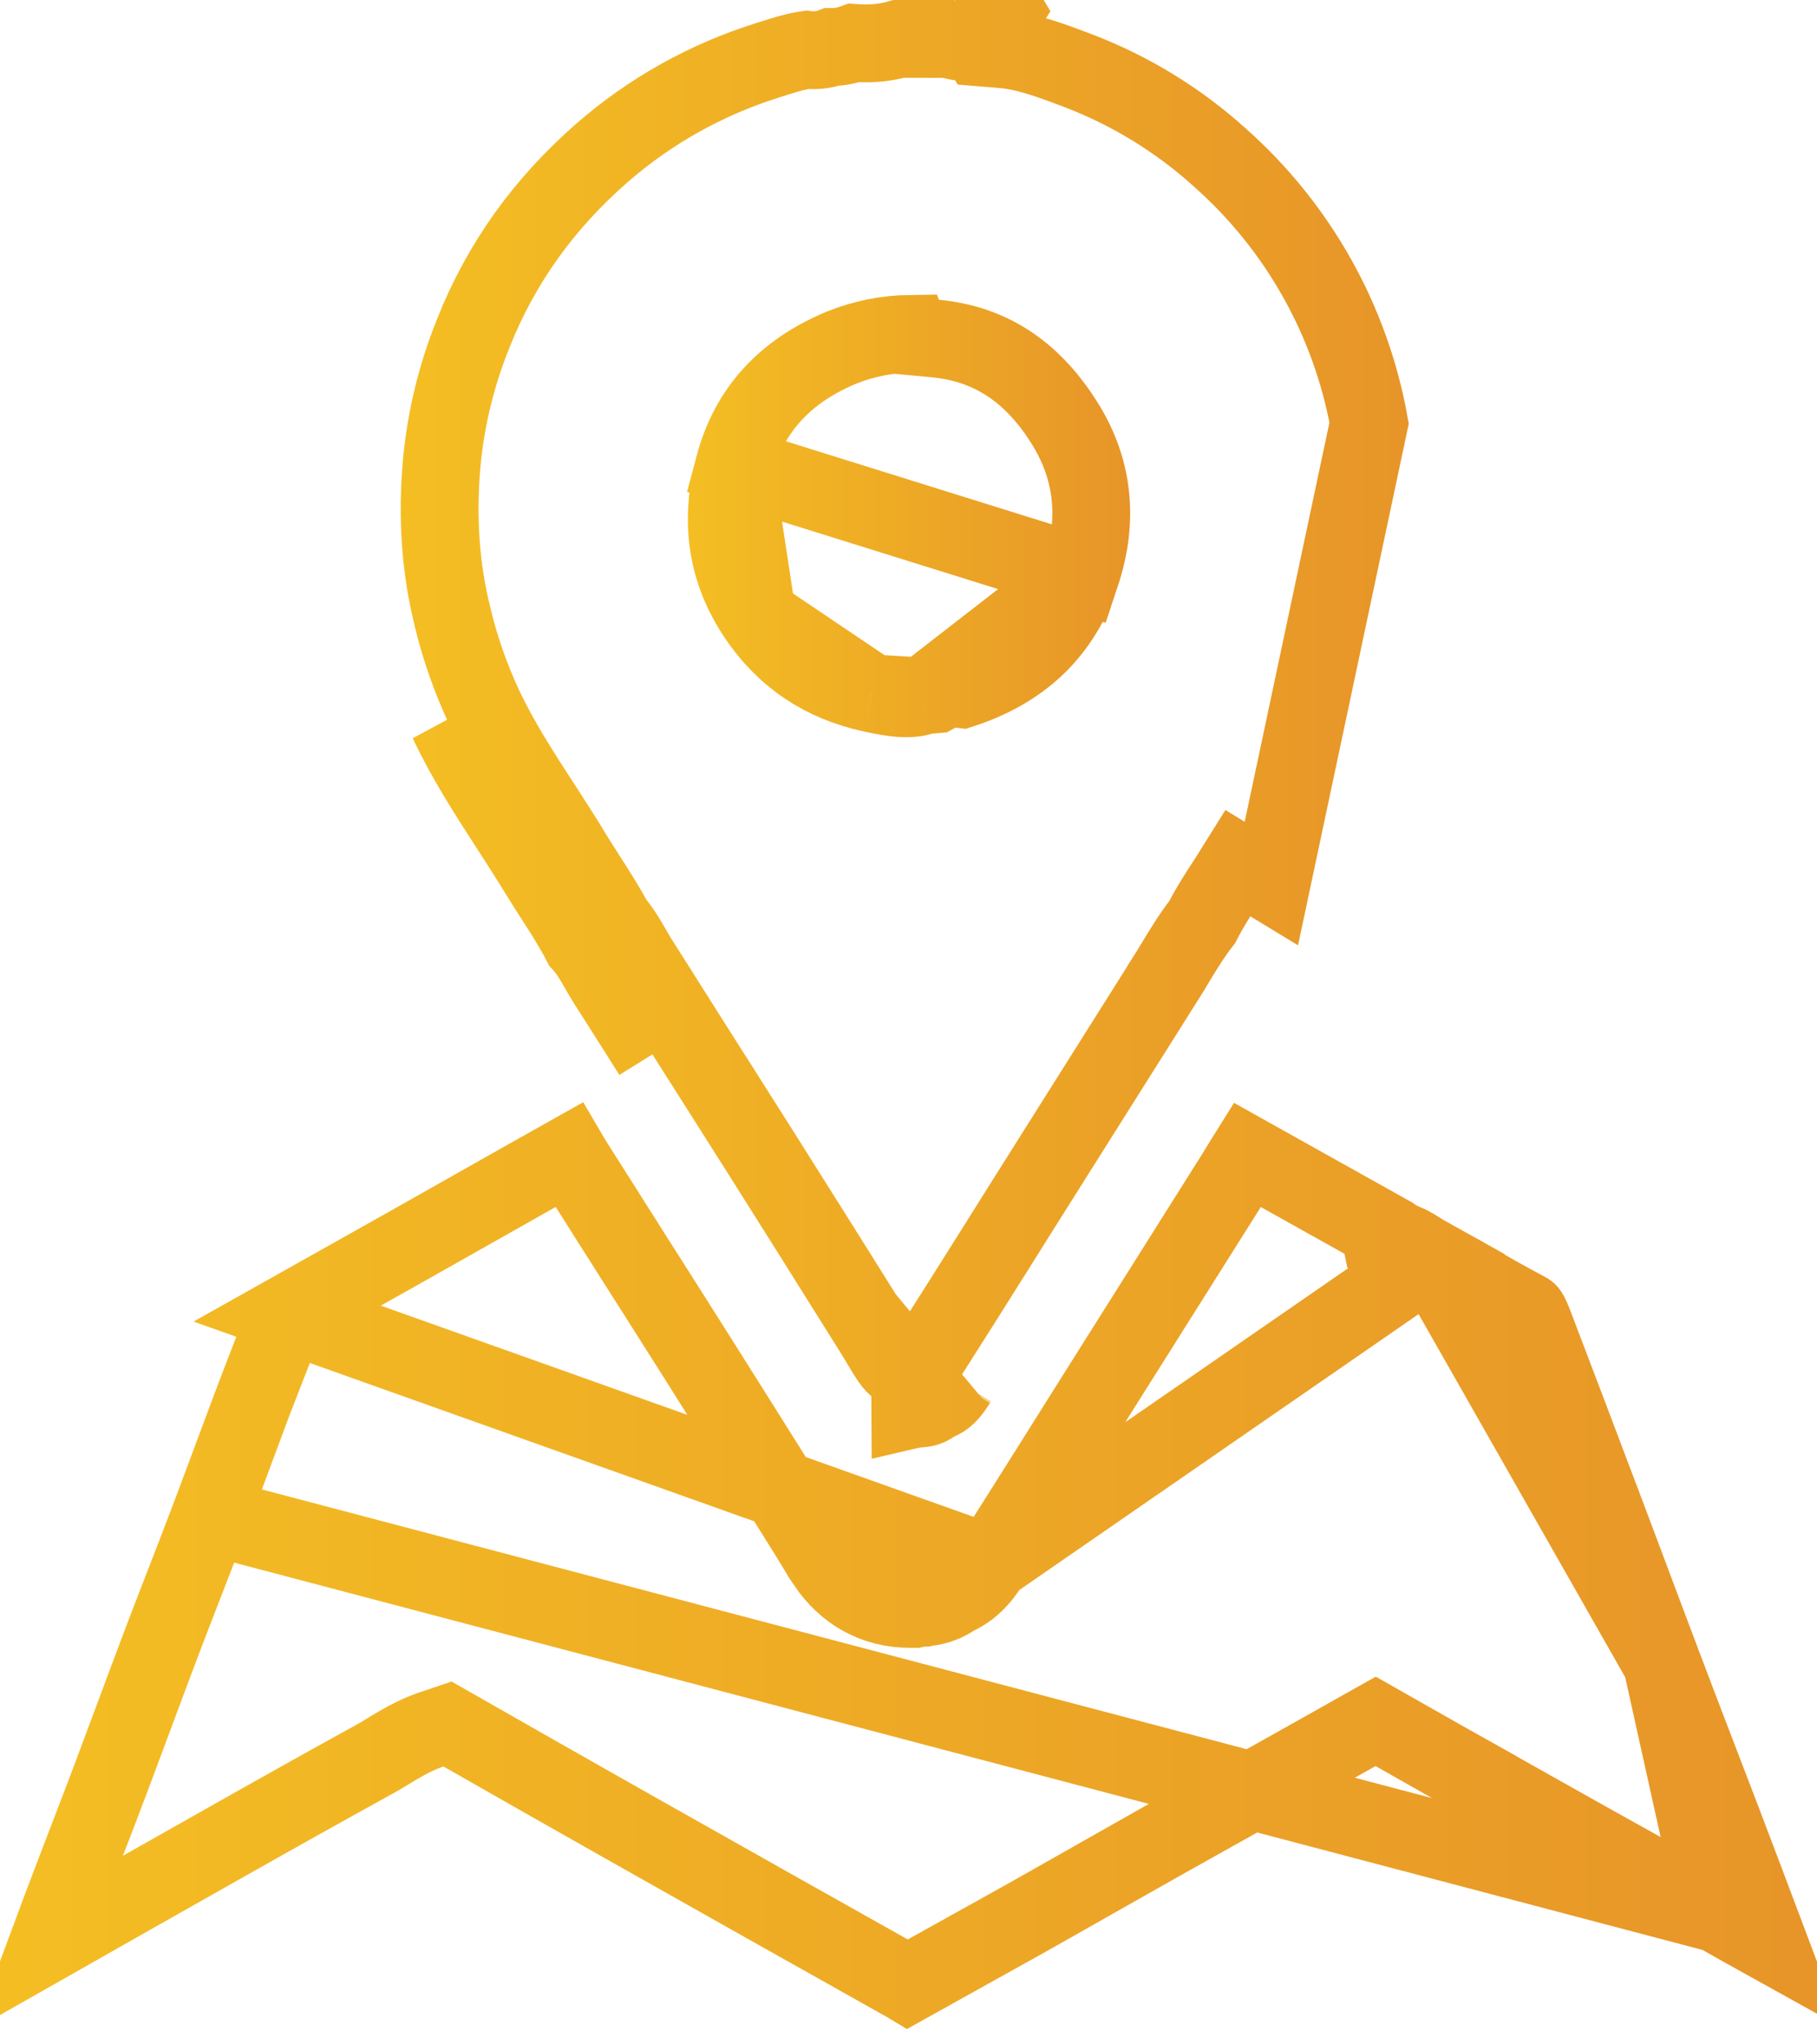 <svg width="24" height="27" viewBox="0 0 24 27" fill="none" xmlns="http://www.w3.org/2000/svg">
<path d="M8.016 12.977L8.449 12.7C8.419 12.653 8.397 12.614 8.37 12.566C8.351 12.533 8.33 12.496 8.301 12.448C8.252 12.364 8.188 12.264 8.106 12.165C7.994 11.956 7.856 11.742 7.734 11.552C7.673 11.457 7.616 11.367 7.567 11.287L7.567 11.287C7.423 11.049 7.28 10.828 7.142 10.615C6.859 10.179 6.598 9.774 6.383 9.316C6.216 8.953 6.083 8.576 5.987 8.189L5.987 8.189L5.987 8.185C5.814 7.511 5.772 6.823 5.834 6.12C5.888 5.531 6.029 4.953 6.25 4.405L6.25 4.405L6.251 4.402C6.621 3.47 7.19 2.685 7.947 2.023C8.582 1.468 9.326 1.052 10.13 0.799L10.13 0.799L10.132 0.798C10.344 0.731 10.502 0.68 10.656 0.658C10.678 0.661 10.72 0.664 10.764 0.663C10.819 0.662 10.897 0.654 10.983 0.621C11.101 0.622 11.203 0.595 11.28 0.567C11.458 0.58 11.661 0.575 11.871 0.514H12.521C12.645 0.552 12.756 0.562 12.827 0.568C12.854 0.57 12.876 0.572 12.894 0.573C12.909 0.574 12.922 0.575 12.933 0.576L12.962 0.627L13.23 0.649C13.553 0.675 13.863 0.79 14.25 0.937C14.939 1.201 15.572 1.591 16.119 2.086L16.119 2.086L16.122 2.089C17.149 3.003 17.84 4.234 18.084 5.587L18.084 5.587L16.793 11.669L16.354 11.402C16.354 11.402 16.354 11.402 16.354 11.402C16.318 11.46 16.274 11.528 16.226 11.603C16.114 11.773 15.982 11.977 15.879 12.178C15.738 12.358 15.614 12.565 15.513 12.732C15.477 12.792 15.443 12.848 15.413 12.895L15.413 12.896C14.754 13.941 14.096 14.985 13.438 16.03L13.438 16.03C13.344 16.18 13.25 16.33 13.156 16.48C12.843 16.977 12.532 17.472 12.217 17.965L12.217 17.965L12.191 18.005C12.185 18.015 12.179 18.023 12.175 18.03L12.064 18.054L12.026 18.099C12.018 18.1 12.01 18.101 12.001 18.102C11.996 18.103 11.992 18.103 11.987 18.104C11.896 18.097 11.832 18.059 11.764 17.959C11.712 17.882 11.677 17.822 11.636 17.754C11.603 17.698 11.566 17.636 11.513 17.552C11.034 16.786 10.553 16.021 10.071 15.257L10.071 15.257C9.861 14.925 9.65 14.592 9.439 14.26C9.309 14.056 9.179 13.852 9.05 13.648L9.05 13.648C8.978 13.535 8.906 13.42 8.833 13.304C8.706 13.103 8.577 12.899 8.449 12.699L8.016 12.977ZM8.016 12.977C8.144 13.176 8.27 13.376 8.396 13.575C8.469 13.691 8.543 13.807 8.616 13.923L5.917 9.532C6.147 10.023 6.44 10.476 6.733 10.93C6.867 11.137 7 11.344 7.128 11.554C7.191 11.658 7.256 11.759 7.322 11.861C7.447 12.056 7.572 12.251 7.679 12.458C7.775 12.562 7.845 12.684 7.914 12.806C7.947 12.863 7.98 12.921 8.016 12.977ZM12.345 18.518C12.283 18.591 12.2 18.599 12.117 18.606C12.086 18.609 12.054 18.612 12.024 18.619L12.022 18.244L12.021 18.127L12.345 18.518ZM12.345 18.518C12.495 18.484 12.572 18.363 12.645 18.25M12.345 18.518L12.645 18.25M13.001 0.56C13.066 0.594 13.121 0.603 13.143 0.606C13.153 0.607 13.161 0.607 13.162 0.607L13.157 0.607L13.143 0.607L13.143 0.607C13.123 0.606 13.063 0.603 12.994 0.585L13.001 0.56ZM13.001 0.56L13.085 0.245L13.127 0.088C13.142 0.092 13.159 0.093 13.175 0.094C13.212 0.095 13.248 0.096 13.272 0.137L13.001 0.56ZM12.645 18.25L12.65 18.242L12.645 18.25Z" stroke="url(#paint0_linear_6310_7248)" stroke-width="1.028"/>
<path d="M22.68 25.272L22.664 25.238L22.493 25.16C22.319 25.081 22.171 24.994 22.002 24.894C21.904 24.836 21.799 24.774 21.678 24.707M22.68 25.272L2.778 20.023C2.674 20.296 2.569 20.569 2.464 20.839L2.458 20.854C2.351 21.129 2.245 21.403 2.141 21.677L2.141 21.677C2.012 22.017 1.887 22.353 1.762 22.689C1.662 22.958 1.561 23.229 1.458 23.503L1.458 23.503C1.361 23.76 1.261 24.021 1.161 24.28C1.084 24.48 1.008 24.679 0.934 24.873L0.934 24.874C0.834 25.136 0.735 25.397 0.638 25.659C1.418 25.216 2.198 24.774 2.98 24.333C3.637 23.961 4.295 23.593 4.956 23.229C5.017 23.195 5.062 23.167 5.116 23.135C5.157 23.109 5.203 23.081 5.264 23.046C5.382 22.977 5.526 22.9 5.692 22.843L5.911 22.769L6.113 22.884C6.82 23.288 7.528 23.69 8.237 24.091L8.237 24.091C9.474 24.79 10.712 25.487 11.951 26.182L11.956 26.184L11.956 26.184C11.967 26.191 11.978 26.198 11.988 26.204C12.215 26.077 12.438 25.953 12.66 25.83C12.95 25.669 13.238 25.509 13.533 25.344C13.825 25.18 14.117 25.014 14.411 24.847L14.427 24.838C14.714 24.675 15.003 24.511 15.293 24.348L15.294 24.347L17.081 23.347L17.333 23.795L17.082 23.346L17.499 23.112L17.918 22.876L18.171 22.734L18.423 22.877C18.503 22.922 18.583 22.968 18.662 23.013C18.949 23.176 19.236 23.339 19.523 23.499L19.523 23.5C19.675 23.585 19.827 23.671 19.979 23.756C20.546 24.075 21.11 24.393 21.678 24.707M22.68 25.272C22.682 25.273 22.683 25.273 22.685 25.274M22.68 25.272L22.685 25.274M21.678 24.707C21.678 24.707 21.678 24.707 21.678 24.707L21.429 25.157L21.678 24.707ZM22.685 25.274C22.882 25.387 23.075 25.494 23.27 25.602C23.298 25.618 23.326 25.633 23.353 25.648C23.15 25.109 22.947 24.57 22.742 24.033L22.742 24.033C22.631 23.741 22.518 23.448 22.405 23.154C22.253 22.758 22.101 22.361 21.952 21.966L22.685 25.274ZM3.343 18.51L3.343 18.51C3.259 18.733 3.168 18.979 3.076 19.227C2.975 19.499 2.873 19.773 2.778 20.023L3.343 18.51ZM3.343 18.51C3.49 18.122 3.641 17.735 3.794 17.349M3.343 18.51L3.794 17.349M3.794 17.349C4.856 16.753 5.917 16.156 6.975 15.556C7.155 15.454 7.335 15.353 7.515 15.252C7.539 15.293 7.564 15.335 7.587 15.371L7.587 15.372C7.714 15.569 7.838 15.765 7.963 15.963C8.036 16.08 8.11 16.197 8.186 16.315C8.316 16.521 8.446 16.727 8.577 16.931C8.787 17.262 8.996 17.591 9.205 17.922C9.687 18.685 10.167 19.45 10.646 20.216L10.646 20.216L10.648 20.218C10.669 20.252 10.698 20.301 10.731 20.355C10.789 20.451 10.858 20.564 10.914 20.648L10.914 20.649C11.165 21.021 11.546 21.252 12.03 21.249L12.084 21.249L12.133 21.238C12.133 21.238 12.133 21.238 12.133 21.238C12.134 21.238 12.141 21.237 12.16 21.236C12.162 21.235 12.164 21.235 12.167 21.235C12.191 21.233 12.238 21.229 12.284 21.221C12.371 21.206 12.493 21.172 12.61 21.087C12.879 20.971 13.021 20.741 13.074 20.655L3.794 17.349ZM18.907 16.614C18.853 16.584 18.769 16.533 18.714 16.499C18.691 16.485 18.673 16.474 18.664 16.468C18.602 16.432 18.569 16.418 18.546 16.412L18.238 16.329L18.218 16.227L16.474 15.252C16.462 15.271 16.45 15.292 16.438 15.313C16.393 15.387 16.344 15.469 16.285 15.562C15.627 16.606 14.969 17.65 14.311 18.695C14.218 18.843 14.124 18.992 14.031 19.141C13.718 19.639 13.404 20.139 13.086 20.636L18.907 16.614ZM18.907 16.614C18.907 16.614 18.907 16.614 18.907 16.614L19.154 16.164L18.907 16.614ZM18.907 16.614C19.061 16.699 19.225 16.792 19.393 16.888C19.65 17.035 19.916 17.186 20.172 17.321L20.172 17.321C20.18 17.325 20.184 17.328 20.194 17.344C20.212 17.371 20.23 17.411 20.266 17.504C20.566 18.291 20.865 19.078 21.162 19.866L21.163 19.867C21.285 20.191 21.417 20.542 21.549 20.893C21.686 21.259 21.823 21.626 21.952 21.965L18.907 16.614ZM0.512 26C0.512 26 0.512 25.999 0.512 25.999L0.512 26Z" stroke="url(#paint1_linear_6310_7248)" stroke-width="1.028"/>
<path d="M14.276 7.583L14.276 7.583C14.516 6.861 14.447 6.175 14.034 5.545L14.033 5.543L14.033 5.543C13.623 4.91 13.083 4.539 12.353 4.471L12.033 4.441L12.021 4.409C11.711 4.413 11.404 4.475 11.115 4.591C10.377 4.899 9.897 5.405 9.698 6.153L14.276 7.583ZM14.276 7.583C14.022 8.344 13.497 8.843 12.705 9.102C12.624 9.092 12.524 9.096 12.418 9.139C12.395 9.148 12.373 9.159 12.353 9.17L12.262 9.178L12.214 9.183M14.276 7.583L12.214 9.183M12.214 9.183L12.166 9.197M12.214 9.183L12.166 9.197M12.166 9.197C12 9.245 11.807 9.222 11.513 9.157L11.512 9.157M12.166 9.197L11.512 9.157M11.512 9.157C10.869 9.016 10.365 8.681 10 8.138M11.512 9.157L10 8.138M10 8.138C9.592 7.53 9.505 6.874 9.698 6.153L10 8.138Z" stroke="url(#paint2_linear_6310_7248)" stroke-width="1.028"/>
<defs>
<linearGradient id="paint0_linear_6310_7248" x1="5.293" y1="8.992" x2="18.524" y2="8.992" gradientUnits="userSpaceOnUse">
<stop stop-color="#F4BE23"/>
<stop offset="1" stop-color="#E79528"/>
</linearGradient>
<linearGradient id="paint1_linear_6310_7248" x1="0" y1="20.45" x2="23.686" y2="20.45" gradientUnits="userSpaceOnUse">
<stop stop-color="#F4BE23"/>
<stop offset="1" stop-color="#E79528"/>
</linearGradient>
<linearGradient id="paint2_linear_6310_7248" x1="9.086" y1="6.716" x2="14.851" y2="6.716" gradientUnits="userSpaceOnUse">
<stop stop-color="#F4BE23"/>
<stop offset="1" stop-color="#E79528"/>
</linearGradient>
</defs>
</svg>

